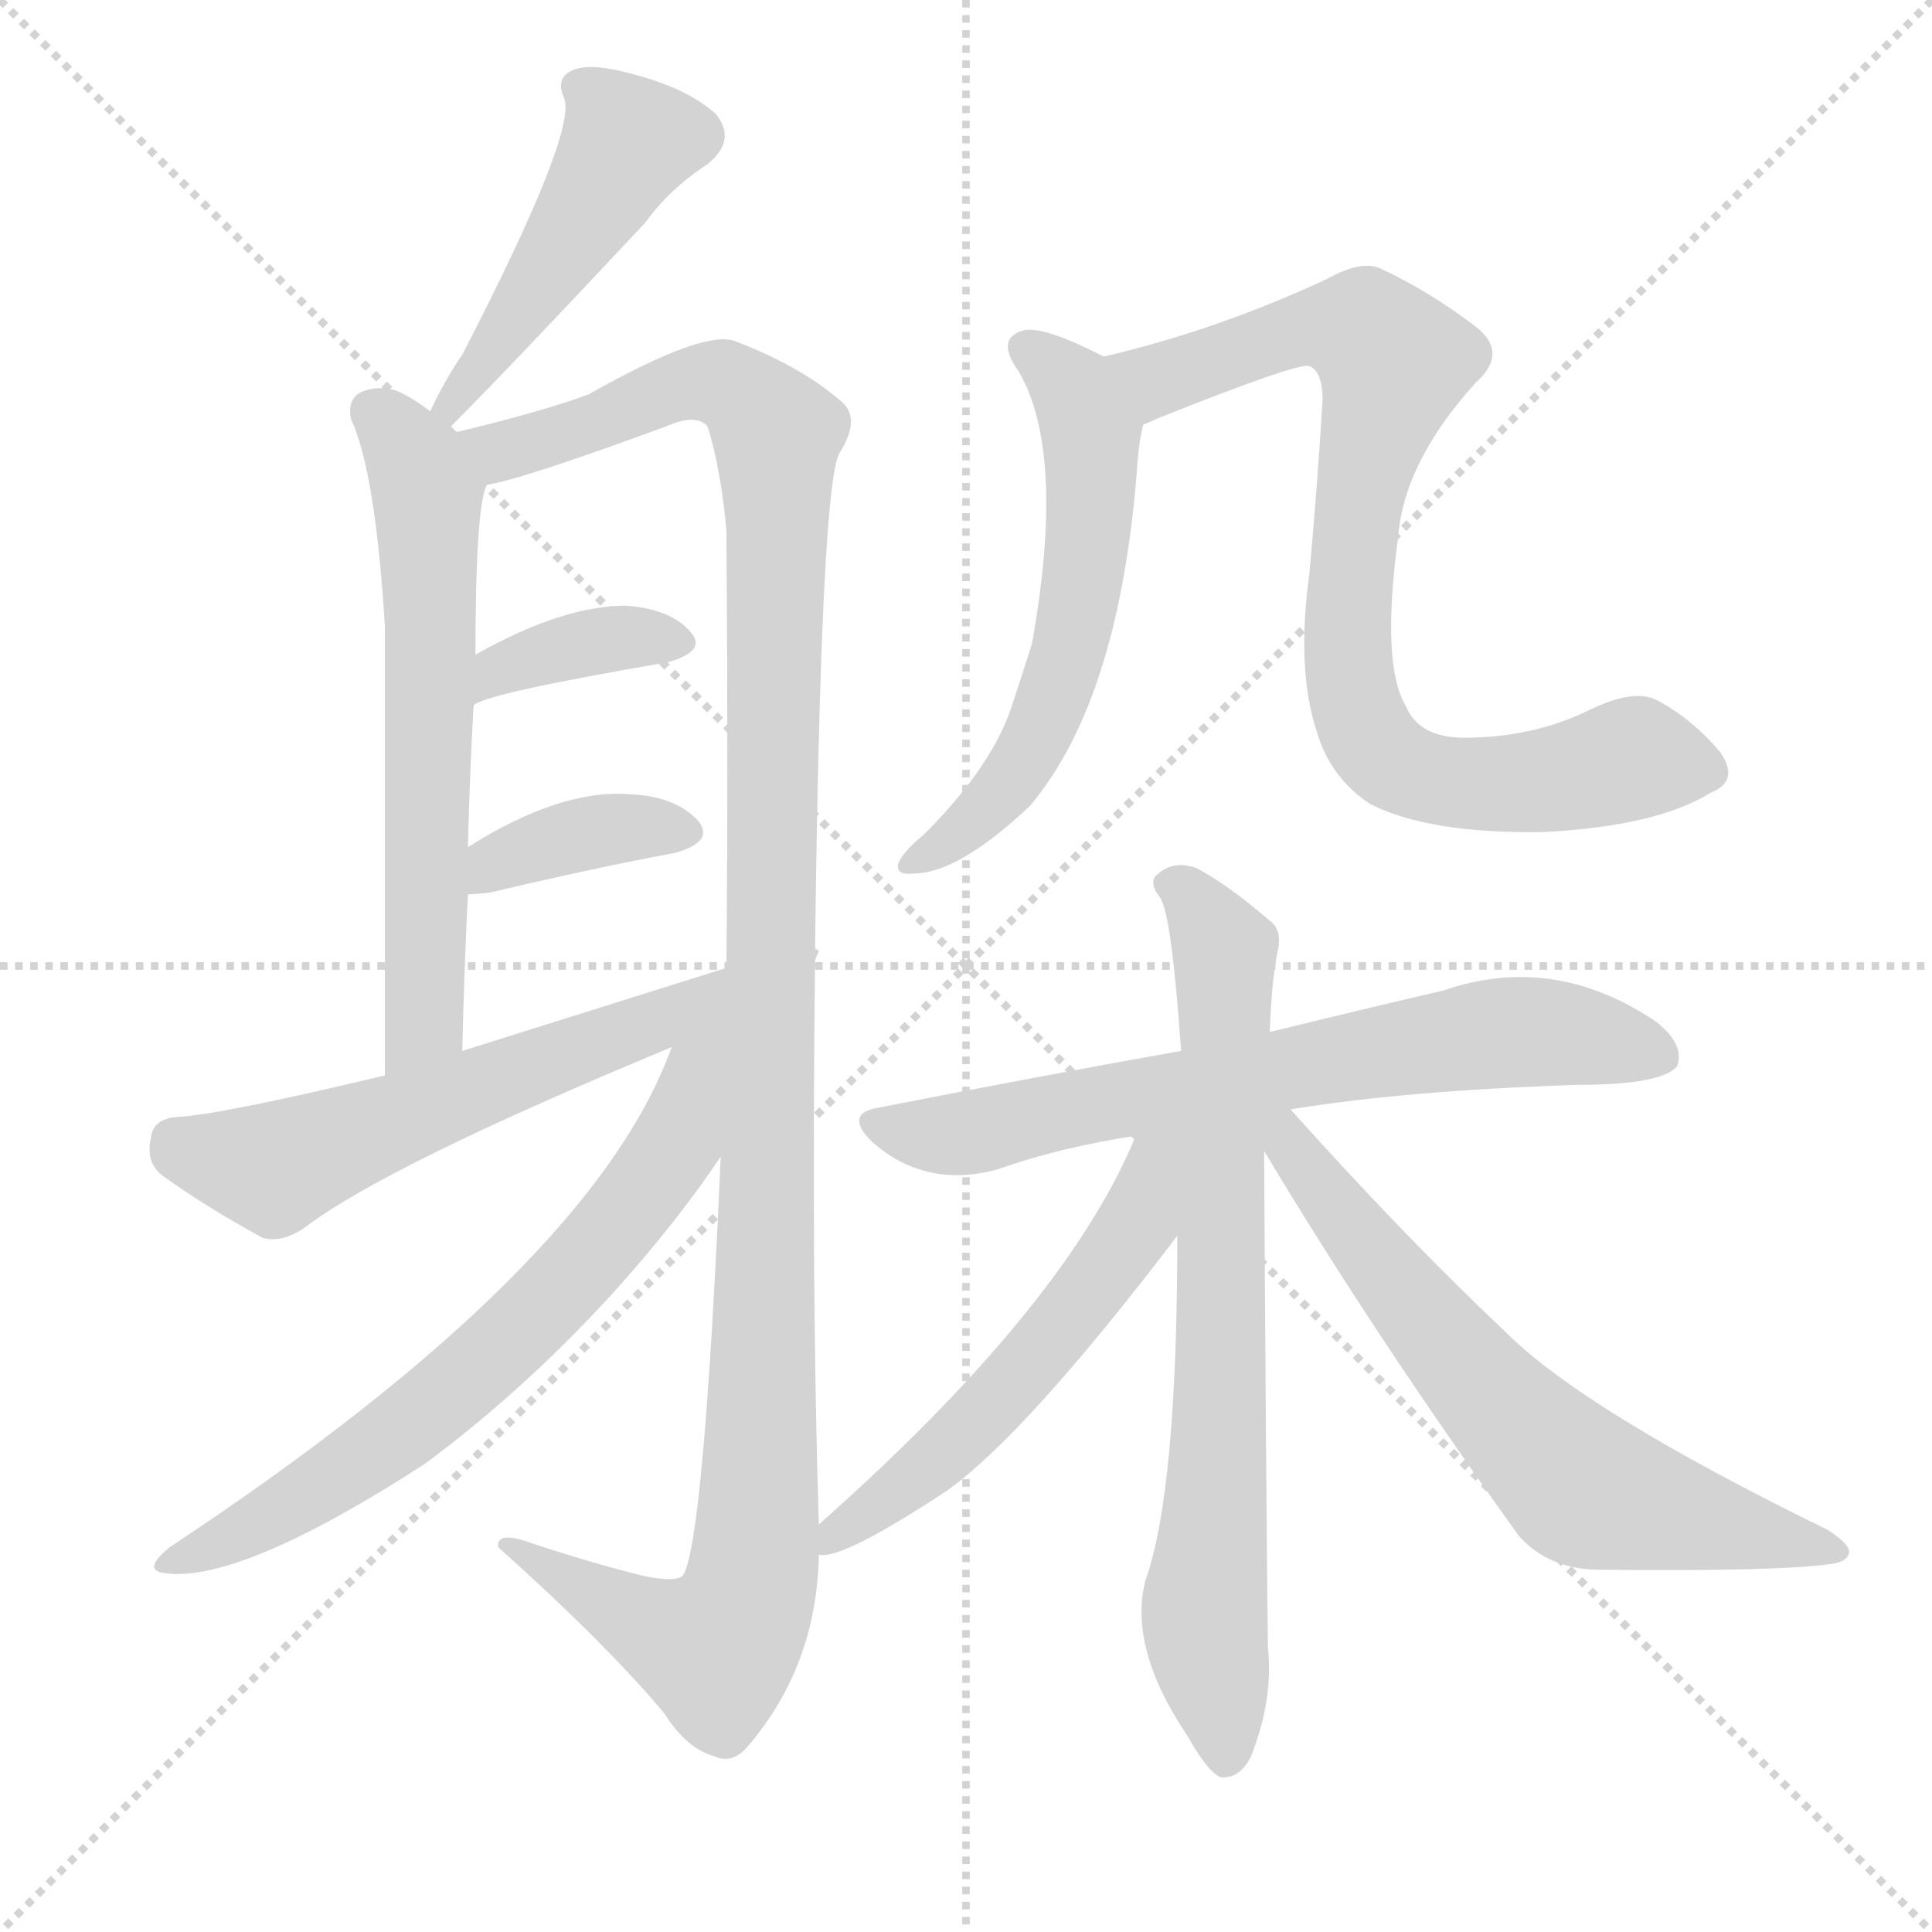 <svg version="1.1" viewBox="0 0 1024 1024" xmlns="http://www.w3.org/2000/svg">
  <g stroke="lightgray" stroke-dasharray="1,1" stroke-width="1" transform="scale(4, 4)">
    <line x1="0" y1="0" x2="256" y2="256"></line>
    <line x1="256" y1="0" x2="0" y2="256"></line>
    <line x1="128" y1="0" x2="128" y2="256"></line>
    <line x1="0" y1="128" x2="256" y2="128"></line>
  </g>
  <g transform="scale(1, -1) translate(0, -900)">
    <style type="text/css">
      
        @keyframes keyframes0 {
          from {
            stroke: blue;
            stroke-dashoffset: 464;
            stroke-width: 128;
          }
          60% {
            animation-timing-function: step-end;
            stroke: blue;
            stroke-dashoffset: 0;
            stroke-width: 128;
          }
          to {
            stroke: black;
            stroke-width: 1024;
          }
        }
        #make-me-a-hanzi-animation-0 {
          animation: keyframes0 0.628s both;
          animation-delay: 0s;
          animation-timing-function: linear;
        }
      
        @keyframes keyframes1 {
          from {
            stroke: blue;
            stroke-dashoffset: 612;
            stroke-width: 128;
          }
          67% {
            animation-timing-function: step-end;
            stroke: blue;
            stroke-dashoffset: 0;
            stroke-width: 128;
          }
          to {
            stroke: black;
            stroke-width: 1024;
          }
        }
        #make-me-a-hanzi-animation-1 {
          animation: keyframes1 0.748s both;
          animation-delay: 0.628s;
          animation-timing-function: linear;
        }
      
        @keyframes keyframes2 {
          from {
            stroke: blue;
            stroke-dashoffset: 1204;
            stroke-width: 128;
          }
          80% {
            animation-timing-function: step-end;
            stroke: blue;
            stroke-dashoffset: 0;
            stroke-width: 128;
          }
          to {
            stroke: black;
            stroke-width: 1024;
          }
        }
        #make-me-a-hanzi-animation-2 {
          animation: keyframes2 1.23s both;
          animation-delay: 1.376s;
          animation-timing-function: linear;
        }
      
        @keyframes keyframes3 {
          from {
            stroke: blue;
            stroke-dashoffset: 363;
            stroke-width: 128;
          }
          54% {
            animation-timing-function: step-end;
            stroke: blue;
            stroke-dashoffset: 0;
            stroke-width: 128;
          }
          to {
            stroke: black;
            stroke-width: 1024;
          }
        }
        #make-me-a-hanzi-animation-3 {
          animation: keyframes3 0.545s both;
          animation-delay: 2.605s;
          animation-timing-function: linear;
        }
      
        @keyframes keyframes4 {
          from {
            stroke: blue;
            stroke-dashoffset: 371;
            stroke-width: 128;
          }
          55% {
            animation-timing-function: step-end;
            stroke: blue;
            stroke-dashoffset: 0;
            stroke-width: 128;
          }
          to {
            stroke: black;
            stroke-width: 1024;
          }
        }
        #make-me-a-hanzi-animation-4 {
          animation: keyframes4 0.552s both;
          animation-delay: 3.151s;
          animation-timing-function: linear;
        }
      
        @keyframes keyframes5 {
          from {
            stroke: blue;
            stroke-dashoffset: 619;
            stroke-width: 128;
          }
          67% {
            animation-timing-function: step-end;
            stroke: blue;
            stroke-dashoffset: 0;
            stroke-width: 128;
          }
          to {
            stroke: black;
            stroke-width: 1024;
          }
        }
        #make-me-a-hanzi-animation-5 {
          animation: keyframes5 0.754s both;
          animation-delay: 3.703s;
          animation-timing-function: linear;
        }
      
        @keyframes keyframes6 {
          from {
            stroke: blue;
            stroke-dashoffset: 673;
            stroke-width: 128;
          }
          69% {
            animation-timing-function: step-end;
            stroke: blue;
            stroke-dashoffset: 0;
            stroke-width: 128;
          }
          to {
            stroke: black;
            stroke-width: 1024;
          }
        }
        #make-me-a-hanzi-animation-6 {
          animation: keyframes6 0.798s both;
          animation-delay: 4.457s;
          animation-timing-function: linear;
        }
      
        @keyframes keyframes7 {
          from {
            stroke: blue;
            stroke-dashoffset: 573;
            stroke-width: 128;
          }
          65% {
            animation-timing-function: step-end;
            stroke: blue;
            stroke-dashoffset: 0;
            stroke-width: 128;
          }
          to {
            stroke: black;
            stroke-width: 1024;
          }
        }
        #make-me-a-hanzi-animation-7 {
          animation: keyframes7 0.716s both;
          animation-delay: 5.254s;
          animation-timing-function: linear;
        }
      
        @keyframes keyframes8 {
          from {
            stroke: blue;
            stroke-dashoffset: 806;
            stroke-width: 128;
          }
          72% {
            animation-timing-function: step-end;
            stroke: blue;
            stroke-dashoffset: 0;
            stroke-width: 128;
          }
          to {
            stroke: black;
            stroke-width: 1024;
          }
        }
        #make-me-a-hanzi-animation-8 {
          animation: keyframes8 0.906s both;
          animation-delay: 5.971s;
          animation-timing-function: linear;
        }
      
        @keyframes keyframes9 {
          from {
            stroke: blue;
            stroke-dashoffset: 680;
            stroke-width: 128;
          }
          69% {
            animation-timing-function: step-end;
            stroke: blue;
            stroke-dashoffset: 0;
            stroke-width: 128;
          }
          to {
            stroke: black;
            stroke-width: 1024;
          }
        }
        #make-me-a-hanzi-animation-9 {
          animation: keyframes9 0.803s both;
          animation-delay: 6.876s;
          animation-timing-function: linear;
        }
      
        @keyframes keyframes10 {
          from {
            stroke: blue;
            stroke-dashoffset: 729;
            stroke-width: 128;
          }
          70% {
            animation-timing-function: step-end;
            stroke: blue;
            stroke-dashoffset: 0;
            stroke-width: 128;
          }
          to {
            stroke: black;
            stroke-width: 1024;
          }
        }
        #make-me-a-hanzi-animation-10 {
          animation: keyframes10 0.843s both;
          animation-delay: 7.68s;
          animation-timing-function: linear;
        }
      
        @keyframes keyframes11 {
          from {
            stroke: blue;
            stroke-dashoffset: 544;
            stroke-width: 128;
          }
          64% {
            animation-timing-function: step-end;
            stroke: blue;
            stroke-dashoffset: 0;
            stroke-width: 128;
          }
          to {
            stroke: black;
            stroke-width: 1024;
          }
        }
        #make-me-a-hanzi-animation-11 {
          animation: keyframes11 0.693s both;
          animation-delay: 8.523s;
          animation-timing-function: linear;
        }
      
        @keyframes keyframes12 {
          from {
            stroke: blue;
            stroke-dashoffset: 646;
            stroke-width: 128;
          }
          68% {
            animation-timing-function: step-end;
            stroke: blue;
            stroke-dashoffset: 0;
            stroke-width: 128;
          }
          to {
            stroke: black;
            stroke-width: 1024;
          }
        }
        #make-me-a-hanzi-animation-12 {
          animation: keyframes12 0.776s both;
          animation-delay: 9.216s;
          animation-timing-function: linear;
        }
      
    </style>
    
      <path d="M 239 674 Q 269 704 342 782 Q 355 800 375 813 Q 391 826 379 840 Q 364 853 338 860 Q 314 867 304 863 Q 294 859 299 848 Q 306 830 245 712 Q 236 699 228 682 C 215 655 218 653 239 674 Z" fill="lightgray"></path>
    
      <path d="M 242 671 Q 241 672 239 674 L 228 682 Q 219 689 210 693 Q 200 696 191 692 Q 184 688 186 678 Q 199 650 204 568 Q 204 499 204 330 C 204 300 244 313 245 343 Q 246 386 248 426 L 248 451 Q 249 491 251 526 L 252 553 Q 252 631 258 643 C 261 655 261 655 242 671 Z" fill="lightgray"></path>
    
      <path d="M 382 287 Q 373 82 362 65 Q 358 61 340 65 Q 312 72 282 82 Q 263 89 264 80 Q 321 29 352 -8 Q 364 -27 379 -31 Q 388 -35 396 -26 Q 433 17 434 76 L 434 92 Q 430 219 432 391 L 432 397 Q 435 643 445 660 Q 457 679 445 688 Q 424 706 390 719 Q 374 726 312 691 Q 288 682 242 671 C 213 664 229 635 258 643 Q 277 646 353 674 Q 369 681 375 674 Q 382 652 385 619 Q 386 495 385 387 L 382 287 Z" fill="lightgray"></path>
    
      <path d="M 251 526 Q 255 532 354 549 Q 375 555 366 565 Q 356 577 332 579 Q 298 579 252 553 C 226 538 225 511 251 526 Z" fill="lightgray"></path>
    
      <path d="M 248 426 Q 252 426 260 427 Q 315 440 358 448 Q 379 454 370 465 Q 358 478 334 479 Q 297 482 248 451 C 223 435 218 425 248 426 Z" fill="lightgray"></path>
    
      <path d="M 432 391 Q 433 394 434 396 Q 433 397 432 397 C 434 402 414 396 385 387 Q 318 366 245 343 L 204 330 Q 116 309 94 308 Q 81 307 80 297 Q 77 284 86 277 Q 108 261 139 244 Q 149 241 161 249 Q 204 282 356 345 L 432 391 Z" fill="lightgray"></path>
    
      <path d="M 356 345 Q 314 228 90 80 Q 74 67 89 66 Q 129 62 225 124 Q 279 164 327 217 Q 360 254 382 287 C 442 374 373 388 356 345 Z" fill="lightgray"></path>
    
      <path d="M 585 711 Q 554 727 543 725 Q 527 721 540 703 Q 565 660 547 559 Q 543 546 537 528 Q 527 495 490 458 Q 478 448 476 442 Q 475 436 484 437 Q 508 437 546 473 Q 594 530 603 656 Q 604 668 606 675 C 611 698 611 698 585 711 Z" fill="lightgray"></path>
    
      <path d="M 907 480 Q 922 486 912 501 Q 897 519 878 529 Q 866 535 843 524 Q 813 509 776 509 Q 752 509 745 526 Q 732 548 741 615 Q 744 655 782 697 Q 800 713 782 727 Q 757 746 731 758 Q 721 762 703 752 Q 645 725 585 711 C 556 704 578 664 606 675 Q 609 676 613 678 Q 688 708 694 706 Q 701 703 701 688 Q 698 639 694 596 Q 687 545 698 512 Q 705 488 726 474 Q 757 458 818 459 Q 878 462 907 480 Z" fill="lightgray"></path>
    
      <path d="M 684 312 Q 745 322 836 325 Q 881 325 889 335 Q 893 347 877 359 Q 823 395 765 375 Q 726 366 673 353 L 626 343 Q 553 330 466 313 Q 447 310 462 295 Q 490 270 528 280 Q 562 292 602 298 L 684 312 Z" fill="lightgray"></path>
    
      <path d="M 673 353 Q 674 380 677 395 Q 680 407 673 412 Q 651 431 634 440 Q 622 444 614 437 Q 608 433 615 424 Q 621 415 626 343 L 624 245 Q 624 109 607 62 Q 598 26 630 -21 Q 640 -39 647 -42 Q 657 -43 663 -31 Q 675 -1 672 27 Q 671 117 670 290 L 673 353 Z" fill="lightgray"></path>
    
      <path d="M 602 298 Q 565 208 434 92 C 413 73 413 73 434 76 Q 446 73 502 110 Q 544 140 624 245 C 673 308 615 328 602 298 Z" fill="lightgray"></path>
    
      <path d="M 670 290 Q 728 193 805 86 Q 821 68 848 68 Q 941 67 970 71 Q 979 72 980 77 Q 981 81 969 89 Q 840 152 798 194 Q 744 245 684 312 C 664 334 655 316 670 290 Z" fill="lightgray"></path>
    
    
      <clipPath id="make-me-a-hanzi-clip-0">
        <path d="M 239 674 Q 269 704 342 782 Q 355 800 375 813 Q 391 826 379 840 Q 364 853 338 860 Q 314 867 304 863 Q 294 859 299 848 Q 306 830 245 712 Q 236 699 228 682 C 215 655 218 653 239 674 Z"></path>
      </clipPath>
      <path clip-path="url(#make-me-a-hanzi-clip-0)" d="M 310 853 L 333 824 L 237 683" fill="none" id="make-me-a-hanzi-animation-0" stroke-dasharray="336 672" stroke-linecap="round"></path>
    
      <clipPath id="make-me-a-hanzi-clip-1">
        <path d="M 242 671 Q 241 672 239 674 L 228 682 Q 219 689 210 693 Q 200 696 191 692 Q 184 688 186 678 Q 199 650 204 568 Q 204 499 204 330 C 204 300 244 313 245 343 Q 246 386 248 426 L 248 451 Q 249 491 251 526 L 252 553 Q 252 631 258 643 C 261 655 261 655 242 671 Z"></path>
      </clipPath>
      <path clip-path="url(#make-me-a-hanzi-clip-1)" d="M 198 681 L 219 658 L 227 637 L 225 365 L 220 350 L 208 341" fill="none" id="make-me-a-hanzi-animation-1" stroke-dasharray="484 968" stroke-linecap="round"></path>
    
      <clipPath id="make-me-a-hanzi-clip-2">
        <path d="M 382 287 Q 373 82 362 65 Q 358 61 340 65 Q 312 72 282 82 Q 263 89 264 80 Q 321 29 352 -8 Q 364 -27 379 -31 Q 388 -35 396 -26 Q 433 17 434 76 L 434 92 Q 430 219 432 391 L 432 397 Q 435 643 445 660 Q 457 679 445 688 Q 424 706 390 719 Q 374 726 312 691 Q 288 682 242 671 C 213 664 229 635 258 643 Q 277 646 353 674 Q 369 681 375 674 Q 382 652 385 619 Q 386 495 385 387 L 382 287 Z"></path>
      </clipPath>
      <path clip-path="url(#make-me-a-hanzi-clip-2)" d="M 251 670 L 266 661 L 275 663 L 374 698 L 389 694 L 412 670 L 407 262 L 398 61 L 380 26 L 335 42 L 273 77" fill="none" id="make-me-a-hanzi-animation-2" stroke-dasharray="1076 2152" stroke-linecap="round"></path>
    
      <clipPath id="make-me-a-hanzi-clip-3">
        <path d="M 251 526 Q 255 532 354 549 Q 375 555 366 565 Q 356 577 332 579 Q 298 579 252 553 C 226 538 225 511 251 526 Z"></path>
      </clipPath>
      <path clip-path="url(#make-me-a-hanzi-clip-3)" d="M 256 534 L 280 551 L 306 558 L 357 559" fill="none" id="make-me-a-hanzi-animation-3" stroke-dasharray="235 470" stroke-linecap="round"></path>
    
      <clipPath id="make-me-a-hanzi-clip-4">
        <path d="M 248 426 Q 252 426 260 427 Q 315 440 358 448 Q 379 454 370 465 Q 358 478 334 479 Q 297 482 248 451 C 223 435 218 425 248 426 Z"></path>
      </clipPath>
      <path clip-path="url(#make-me-a-hanzi-clip-4)" d="M 254 432 L 264 443 L 293 454 L 328 461 L 361 459" fill="none" id="make-me-a-hanzi-animation-4" stroke-dasharray="243 486" stroke-linecap="round"></path>
    
      <clipPath id="make-me-a-hanzi-clip-5">
        <path d="M 432 391 Q 433 394 434 396 Q 433 397 432 397 C 434 402 414 396 385 387 Q 318 366 245 343 L 204 330 Q 116 309 94 308 Q 81 307 80 297 Q 77 284 86 277 Q 108 261 139 244 Q 149 241 161 249 Q 204 282 356 345 L 432 391 Z"></path>
      </clipPath>
      <path clip-path="url(#make-me-a-hanzi-clip-5)" d="M 93 295 L 103 288 L 145 281 L 432 394" fill="none" id="make-me-a-hanzi-animation-5" stroke-dasharray="491 982" stroke-linecap="round"></path>
    
      <clipPath id="make-me-a-hanzi-clip-6">
        <path d="M 356 345 Q 314 228 90 80 Q 74 67 89 66 Q 129 62 225 124 Q 279 164 327 217 Q 360 254 382 287 C 442 374 373 388 356 345 Z"></path>
      </clipPath>
      <path clip-path="url(#make-me-a-hanzi-clip-6)" d="M 382 355 L 368 335 L 359 295 L 344 272 L 274 193 L 188 123 L 93 73" fill="none" id="make-me-a-hanzi-animation-6" stroke-dasharray="545 1090" stroke-linecap="round"></path>
    
      <clipPath id="make-me-a-hanzi-clip-7">
        <path d="M 585 711 Q 554 727 543 725 Q 527 721 540 703 Q 565 660 547 559 Q 543 546 537 528 Q 527 495 490 458 Q 478 448 476 442 Q 475 436 484 437 Q 508 437 546 473 Q 594 530 603 656 Q 604 668 606 675 C 611 698 611 698 585 711 Z"></path>
      </clipPath>
      <path clip-path="url(#make-me-a-hanzi-clip-7)" d="M 545 713 L 569 694 L 579 664 L 568 560 L 537 488 L 497 449 L 482 443" fill="none" id="make-me-a-hanzi-animation-7" stroke-dasharray="445 890" stroke-linecap="round"></path>
    
      <clipPath id="make-me-a-hanzi-clip-8">
        <path d="M 907 480 Q 922 486 912 501 Q 897 519 878 529 Q 866 535 843 524 Q 813 509 776 509 Q 752 509 745 526 Q 732 548 741 615 Q 744 655 782 697 Q 800 713 782 727 Q 757 746 731 758 Q 721 762 703 752 Q 645 725 585 711 C 556 704 578 664 606 675 Q 609 676 613 678 Q 688 708 694 706 Q 701 703 701 688 Q 698 639 694 596 Q 687 545 698 512 Q 705 488 726 474 Q 757 458 818 459 Q 878 462 907 480 Z"></path>
      </clipPath>
      <path clip-path="url(#make-me-a-hanzi-clip-8)" d="M 594 708 L 618 698 L 705 728 L 723 724 L 739 708 L 719 631 L 714 571 L 717 534 L 735 497 L 775 484 L 808 484 L 869 498 L 904 492" fill="none" id="make-me-a-hanzi-animation-8" stroke-dasharray="678 1356" stroke-linecap="round"></path>
    
      <clipPath id="make-me-a-hanzi-clip-9">
        <path d="M 684 312 Q 745 322 836 325 Q 881 325 889 335 Q 893 347 877 359 Q 823 395 765 375 Q 726 366 673 353 L 626 343 Q 553 330 466 313 Q 447 310 462 295 Q 490 270 528 280 Q 562 292 602 298 L 684 312 Z"></path>
      </clipPath>
      <path clip-path="url(#make-me-a-hanzi-clip-9)" d="M 464 304 L 517 300 L 802 353 L 835 352 L 881 340" fill="none" id="make-me-a-hanzi-animation-9" stroke-dasharray="552 1104" stroke-linecap="round"></path>
    
      <clipPath id="make-me-a-hanzi-clip-10">
        <path d="M 673 353 Q 674 380 677 395 Q 680 407 673 412 Q 651 431 634 440 Q 622 444 614 437 Q 608 433 615 424 Q 621 415 626 343 L 624 245 Q 624 109 607 62 Q 598 26 630 -21 Q 640 -39 647 -42 Q 657 -43 663 -31 Q 675 -1 672 27 Q 671 117 670 290 L 673 353 Z"></path>
      </clipPath>
      <path clip-path="url(#make-me-a-hanzi-clip-10)" d="M 622 431 L 649 394 L 646 137 L 638 51 L 649 -32" fill="none" id="make-me-a-hanzi-animation-10" stroke-dasharray="601 1202" stroke-linecap="round"></path>
    
      <clipPath id="make-me-a-hanzi-clip-11">
        <path d="M 602 298 Q 565 208 434 92 C 413 73 413 73 434 76 Q 446 73 502 110 Q 544 140 624 245 C 673 308 615 328 602 298 Z"></path>
      </clipPath>
      <path clip-path="url(#make-me-a-hanzi-clip-11)" d="M 620 295 L 611 286 L 604 253 L 556 189 L 502 132 L 437 80" fill="none" id="make-me-a-hanzi-animation-11" stroke-dasharray="416 832" stroke-linecap="round"></path>
    
      <clipPath id="make-me-a-hanzi-clip-12">
        <path d="M 670 290 Q 728 193 805 86 Q 821 68 848 68 Q 941 67 970 71 Q 979 72 980 77 Q 981 81 969 89 Q 840 152 798 194 Q 744 245 684 312 C 664 334 655 316 670 290 Z"></path>
      </clipPath>
      <path clip-path="url(#make-me-a-hanzi-clip-12)" d="M 679 304 L 684 290 L 738 221 L 833 116 L 859 104 L 973 77" fill="none" id="make-me-a-hanzi-animation-12" stroke-dasharray="518 1036" stroke-linecap="round"></path>
    
  </g>
</svg>